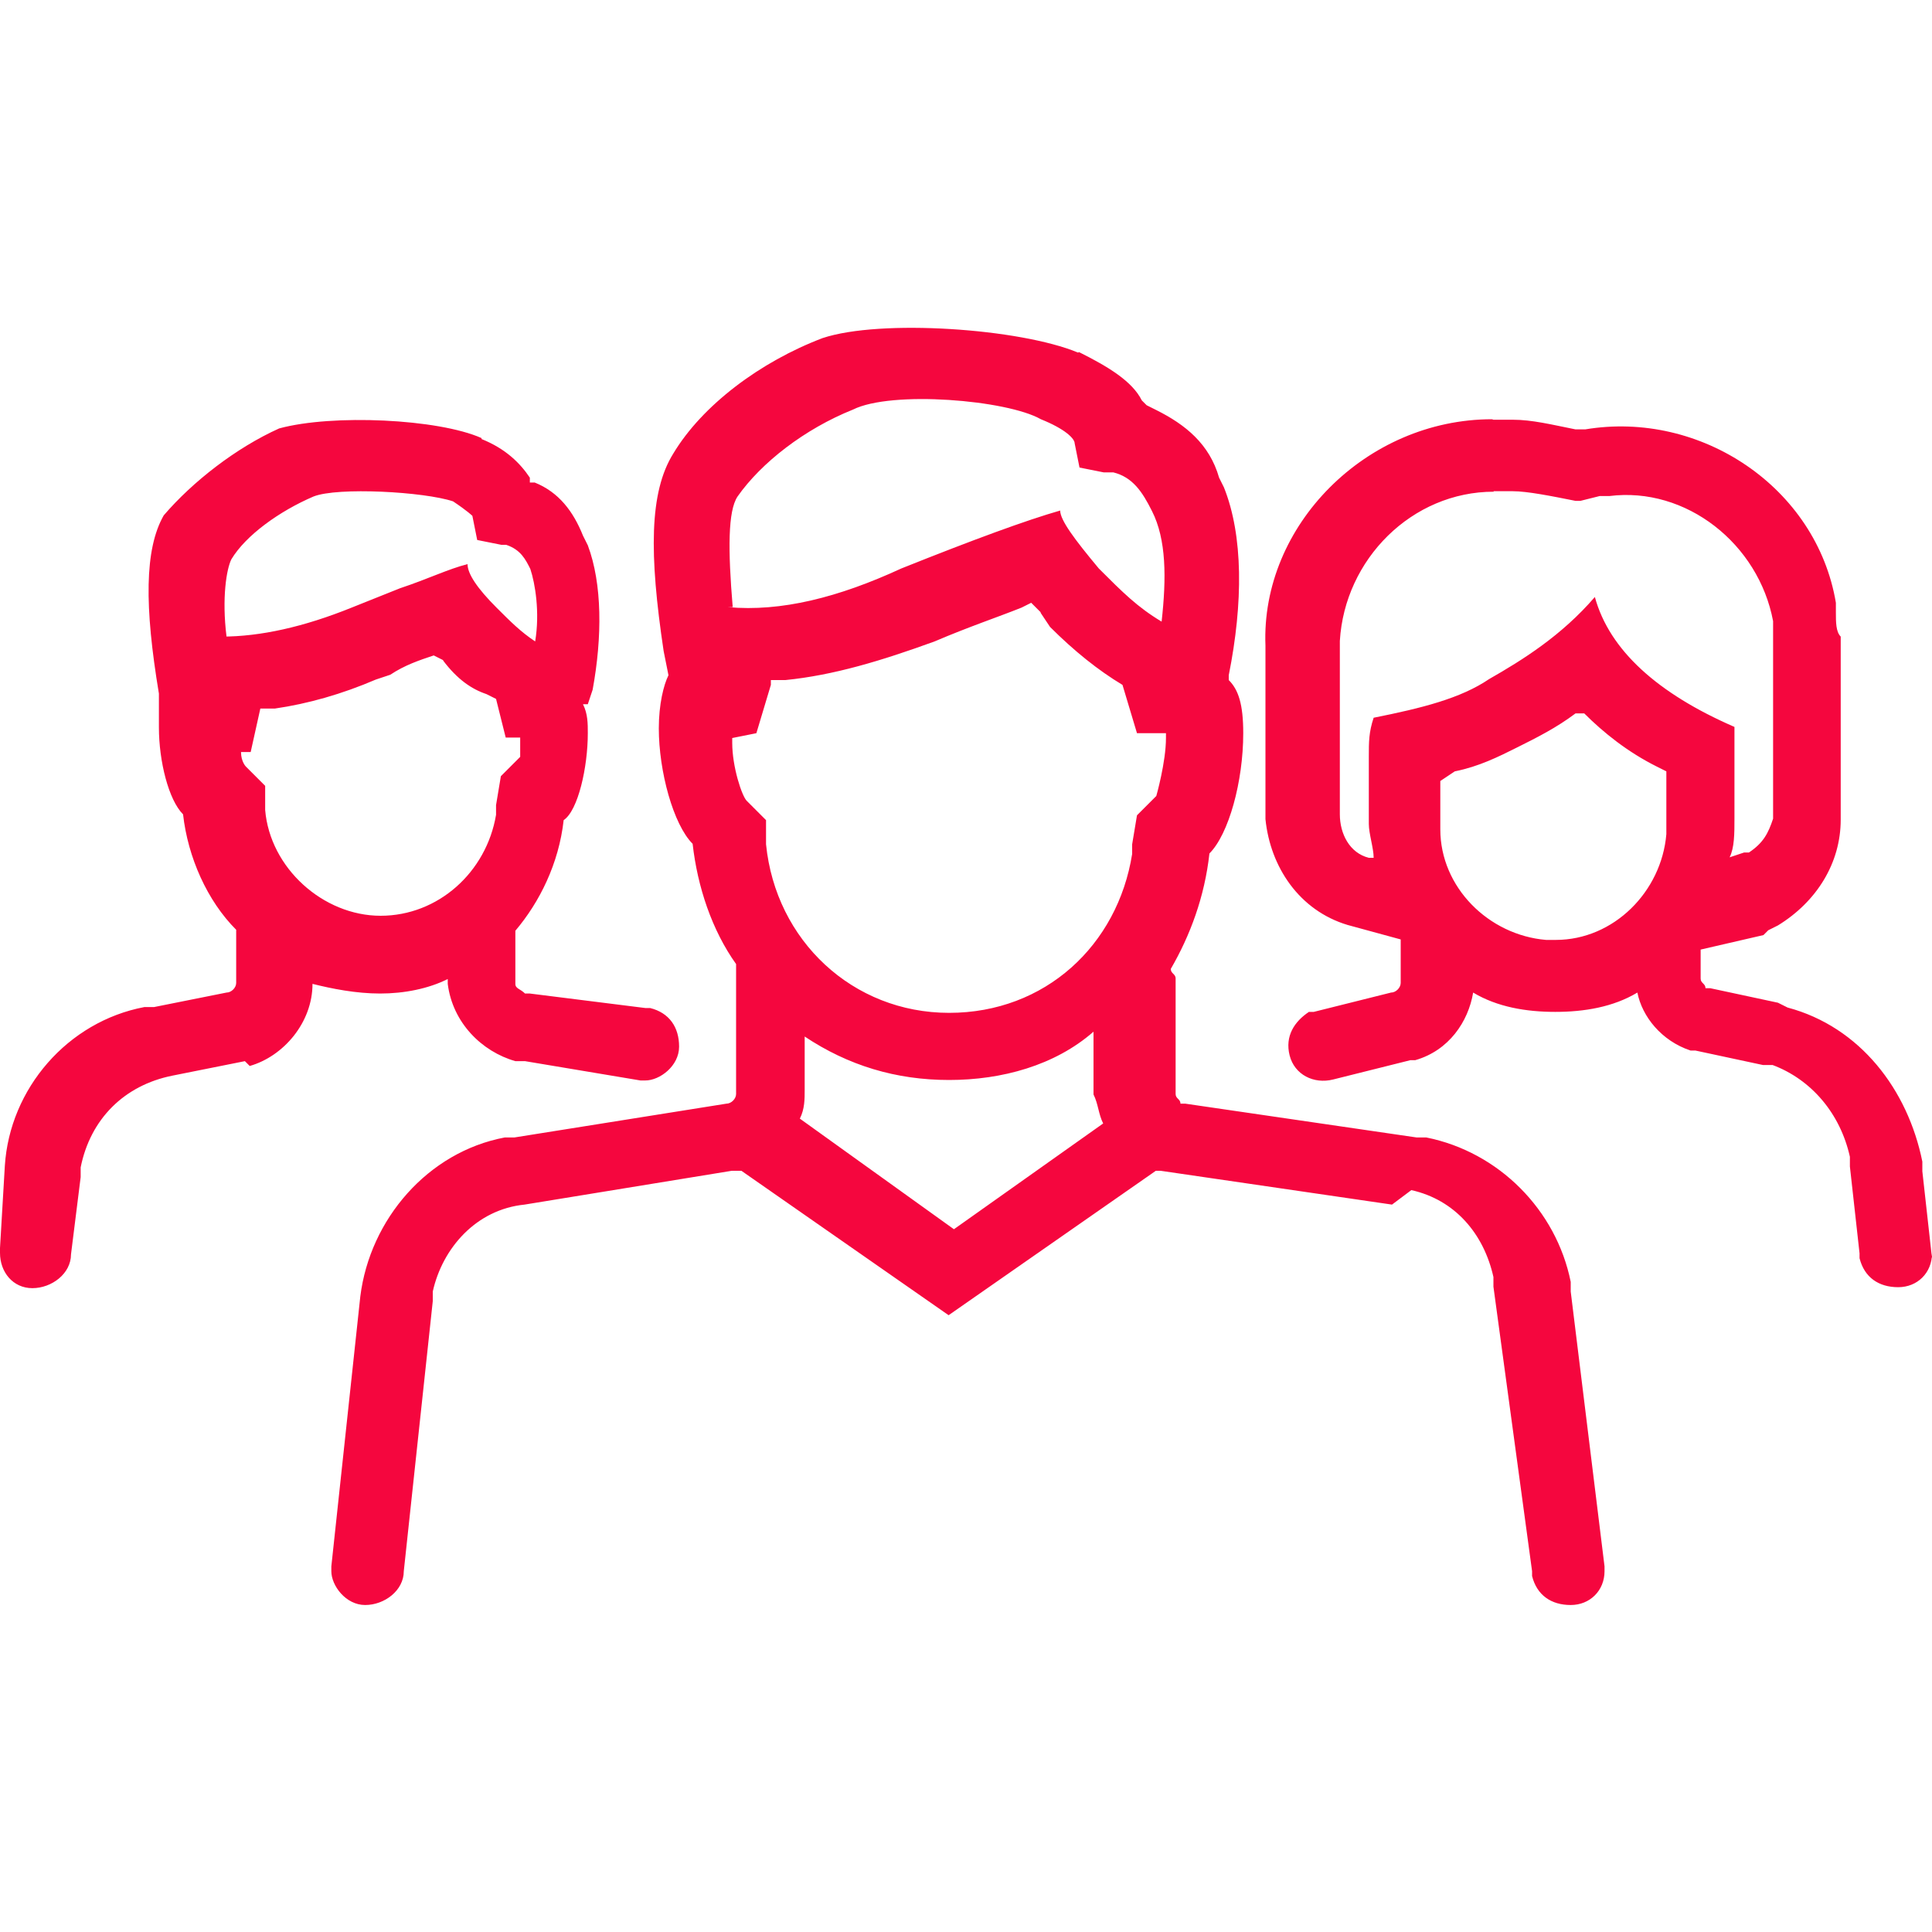 <?xml version="1.0" encoding="UTF-8"?><svg id="uuid-e0a3fcc7-454a-44f8-888a-9d85e4b7e484" xmlns="http://www.w3.org/2000/svg" viewBox="0 0 40 40"><defs><style>.uuid-39a003f6-64c6-4f14-b1d5-2b578f7e8096{fill:none;}.uuid-276fb85b-1ca4-4140-acd7-e2ff9fa85255{fill: #F5063E;}</style></defs><rect class="uuid-39a003f6-64c6-4f14-b1d5-2b578f7e8096" width="40" height="40"/><g id="uuid-bb991740-9d7f-4af2-a931-52498c6cc945"><g id="uuid-38a7436f-b473-4f78-a998-b6fbcc8ec528"><path class="uuid-276fb85b-1ca4-4140-acd7-e2ff9fa85255" d="M22.34,7.29c.6,.3,1.1,.6,1.3,1l.1,.1,.2,.1c.6,.3,1.1,.7,1.3,1.4l.1,.2c.4,1,.4,2.39,.1,3.89v.1c.2,.2,.3,.5,.3,1.1,0,1-.3,2.09-.7,2.49-.1,.9-.4,1.7-.8,2.39,0,.1,.1,.1,.1,.2v2.39c0,.1,.1,.1,.1,.2h.1l4.79,.7h.2c1.5,.3,2.69,1.5,2.99,2.99v.2l.7,5.69v.1c0,.4-.3,.7-.7,.7s-.7-.2-.8-.6v-.1l-.8-5.89v-.2c-.2-.9-.8-1.6-1.7-1.8l-.4,.3-4.79-.7h-.1l-4.29,2.99-4.29-2.99h-.2l-4.29,.7c-1,.1-1.7,.9-1.9,1.8v.2l-.6,5.59c0,.4-.4,.7-.8,.7s-.7-.4-.7-.7v-.1l.6-5.59c.2-1.6,1.4-2.99,2.99-3.29h.2l4.39-.7c.1,0,.2-.1,.2-.2v-2.69c-.5-.7-.8-1.6-.9-2.49-.4-.4-.7-1.5-.7-2.39,0-.5,.1-.9,.2-1.1l-.1-.5c-.3-2-.3-3.29,.2-4.09,.6-1,1.8-1.9,3.09-2.39,1.2-.4,4.09-.2,5.29,.3Zm8.58,1.4h.4c.4,0,.8,.1,1.3,.2h.2c2.39-.4,4.79,1.2,5.19,3.59v.2c0,.2,0,.4,.1,.5v3.79c0,.9-.5,1.7-1.3,2.19l-.2,.1-.1,.1-1.3,.3v.6c0,.1,.1,.1,.1,.2h.1l1.4,.3,.2,.1c1.5,.4,2.49,1.7,2.79,3.19v.2l.2,1.8v-.1c0,.4-.3,.7-.7,.7s-.7-.2-.8-.6v-.1l-.2-1.8v-.2c-.2-.9-.8-1.6-1.6-1.9h-.2l-1.4-.3h-.1c-.6-.2-1-.7-1.1-1.2-.5,.3-1.1,.4-1.7,.4s-1.2-.1-1.7-.4c-.1,.6-.5,1.2-1.2,1.4h-.1l-1.6,.4c-.4,.1-.8-.1-.9-.5s.1-.7,.4-.9h.1l1.6-.4c.1,0,.2-.1,.2-.2v-.9l-1.1-.3c-1-.3-1.6-1.2-1.7-2.19v-3.59c-.1-2.49,2.09-4.69,4.69-4.69Zm-20.95,.4c.5,.2,.8,.5,1,.8v.1h.1c.5,.2,.8,.6,1,1.1l.1,.2c.3,.8,.3,1.9,.1,2.99l-.1,.3h-.1c.1,.2,.1,.4,.1,.6,0,.7-.2,1.6-.5,1.8-.1,.9-.5,1.7-1,2.29v1.1c0,.1,.1,.1,.2,.2h.1l2.39,.3h.1c.4,.1,.6,.4,.6,.8s-.4,.7-.7,.7h-.1l-2.39-.4h-.2c-.7-.2-1.3-.8-1.4-1.6v-.1c-.4,.2-.9,.3-1.4,.3s-1-.1-1.4-.2c0,.8-.6,1.5-1.3,1.7l-.1-.1-1.5,.3c-1,.2-1.7,.9-1.9,1.9v.2l-.2,1.6c0,.4-.4,.7-.8,.7S0,26.34,0,25.94v-.1l.1-1.7c.1-1.6,1.3-2.99,2.89-3.29h.2l1.5-.3c.1,0,.2-.1,.2-.2v-1.1c-.6-.6-1-1.5-1.1-2.39-.3-.3-.5-1.1-.5-1.8v-.7c-.3-1.8-.3-2.99,.1-3.69,.6-.7,1.5-1.4,2.39-1.8,1.1-.3,3.29-.2,4.19,.2Zm9.68,13.27c-1.1,0-2.09-.3-2.99-.9v1.1c0,.2,0,.4-.1,.6l3.19,2.29,3.09-2.19c-.1-.2-.1-.4-.2-.6v-1.3c-.8,.7-1.9,1-2.99,1Zm1.9-9.68l-.2-.2-.2,.1c-.5,.2-1.1,.4-1.8,.7-1.1,.4-2.09,.7-3.09,.8h-.3v.1l-.3,1-.5,.1v.1c0,.5,.2,1.1,.3,1.2h0l.4,.4v.5c.2,2,1.8,3.49,3.79,3.49s3.49-1.4,3.79-3.29v-.2l.1-.6,.4-.4s.2-.7,.2-1.2v-.1h-.6l-.3-1h0c-.5-.3-1-.7-1.5-1.2l-.2-.3h0Zm11.07,2.09h0c-.4,.3-.8,.5-1.2,.7s-.8,.4-1.3,.5l-.3,.2v1c0,1.2,1,2.19,2.19,2.29h.2c1.2,0,2.19-1,2.29-2.19v-1.3l-.2-.1c-.6-.3-1.1-.7-1.5-1.1,0,0-.2,0-.2,0Zm-23.44-1.1h0l-.2-.1c-.3,.1-.6,.2-.9,.4l-.3,.1c-.7,.3-1.4,.5-2.09,.6h-.3l-.2,.9h-.2c0,.2,.1,.3,.1,.3l.4,.4v.5c.1,1.2,1.2,2.19,2.39,2.19s2.19-.9,2.39-2.09v-.2l.1-.6,.4-.4h0v-.4h-.3l-.2-.8-.2-.1c-.3-.1-.6-.3-.9-.7h0Zm21.75-3.49c-1.7,0-3.09,1.4-3.19,3.09v3.59c0,.4,.2,.8,.6,.9h.1c0-.2-.1-.5-.1-.7v-1.4c0-.3,0-.5,.1-.8,1-.2,1.8-.4,2.39-.8,.7-.4,1.5-.9,2.19-1.7,.3,1.1,1.3,2,2.89,2.69v1.9c0,.3,0,.6-.1,.8l.3-.1h.1c.3-.2,.4-.4,.5-.7v-4.09c-.3-1.6-1.8-2.79-3.39-2.59h-.2l-.4,.1h-.1c-.5-.1-1-.2-1.3-.2h-.4Zm-24.44,.1c-.7,.3-1.4,.8-1.7,1.3-.1,.2-.2,.8-.1,1.6h-.1c.8,0,1.7-.2,2.69-.6l.5-.2,.5-.2c.6-.2,1-.4,1.4-.5,0,.2,.2,.5,.6,.9,.3,.3,.5,.5,.8,.7,.1-.6,0-1.2-.1-1.5-.1-.2-.2-.4-.5-.5h-.1l-.5-.1-.1-.5s-.1-.1-.4-.3c-.6-.2-2.39-.3-2.89-.1Zm11.17-1.8c-1,.4-1.9,1.1-2.39,1.8-.2,.3-.2,1.1-.1,2.29h-.1c1.1,.1,2.29-.2,3.59-.8,1.5-.6,2.59-1,3.29-1.2,0,.2,.3,.6,.8,1.2,.5,.5,.8,.8,1.3,1.1,.1-.9,.1-1.7-.2-2.29-.2-.4-.4-.7-.8-.8h-.2l-.5-.1-.1-.5c0-.1-.2-.3-.7-.5-.7-.4-3.09-.6-3.89-.2Z"/></g></g></svg>